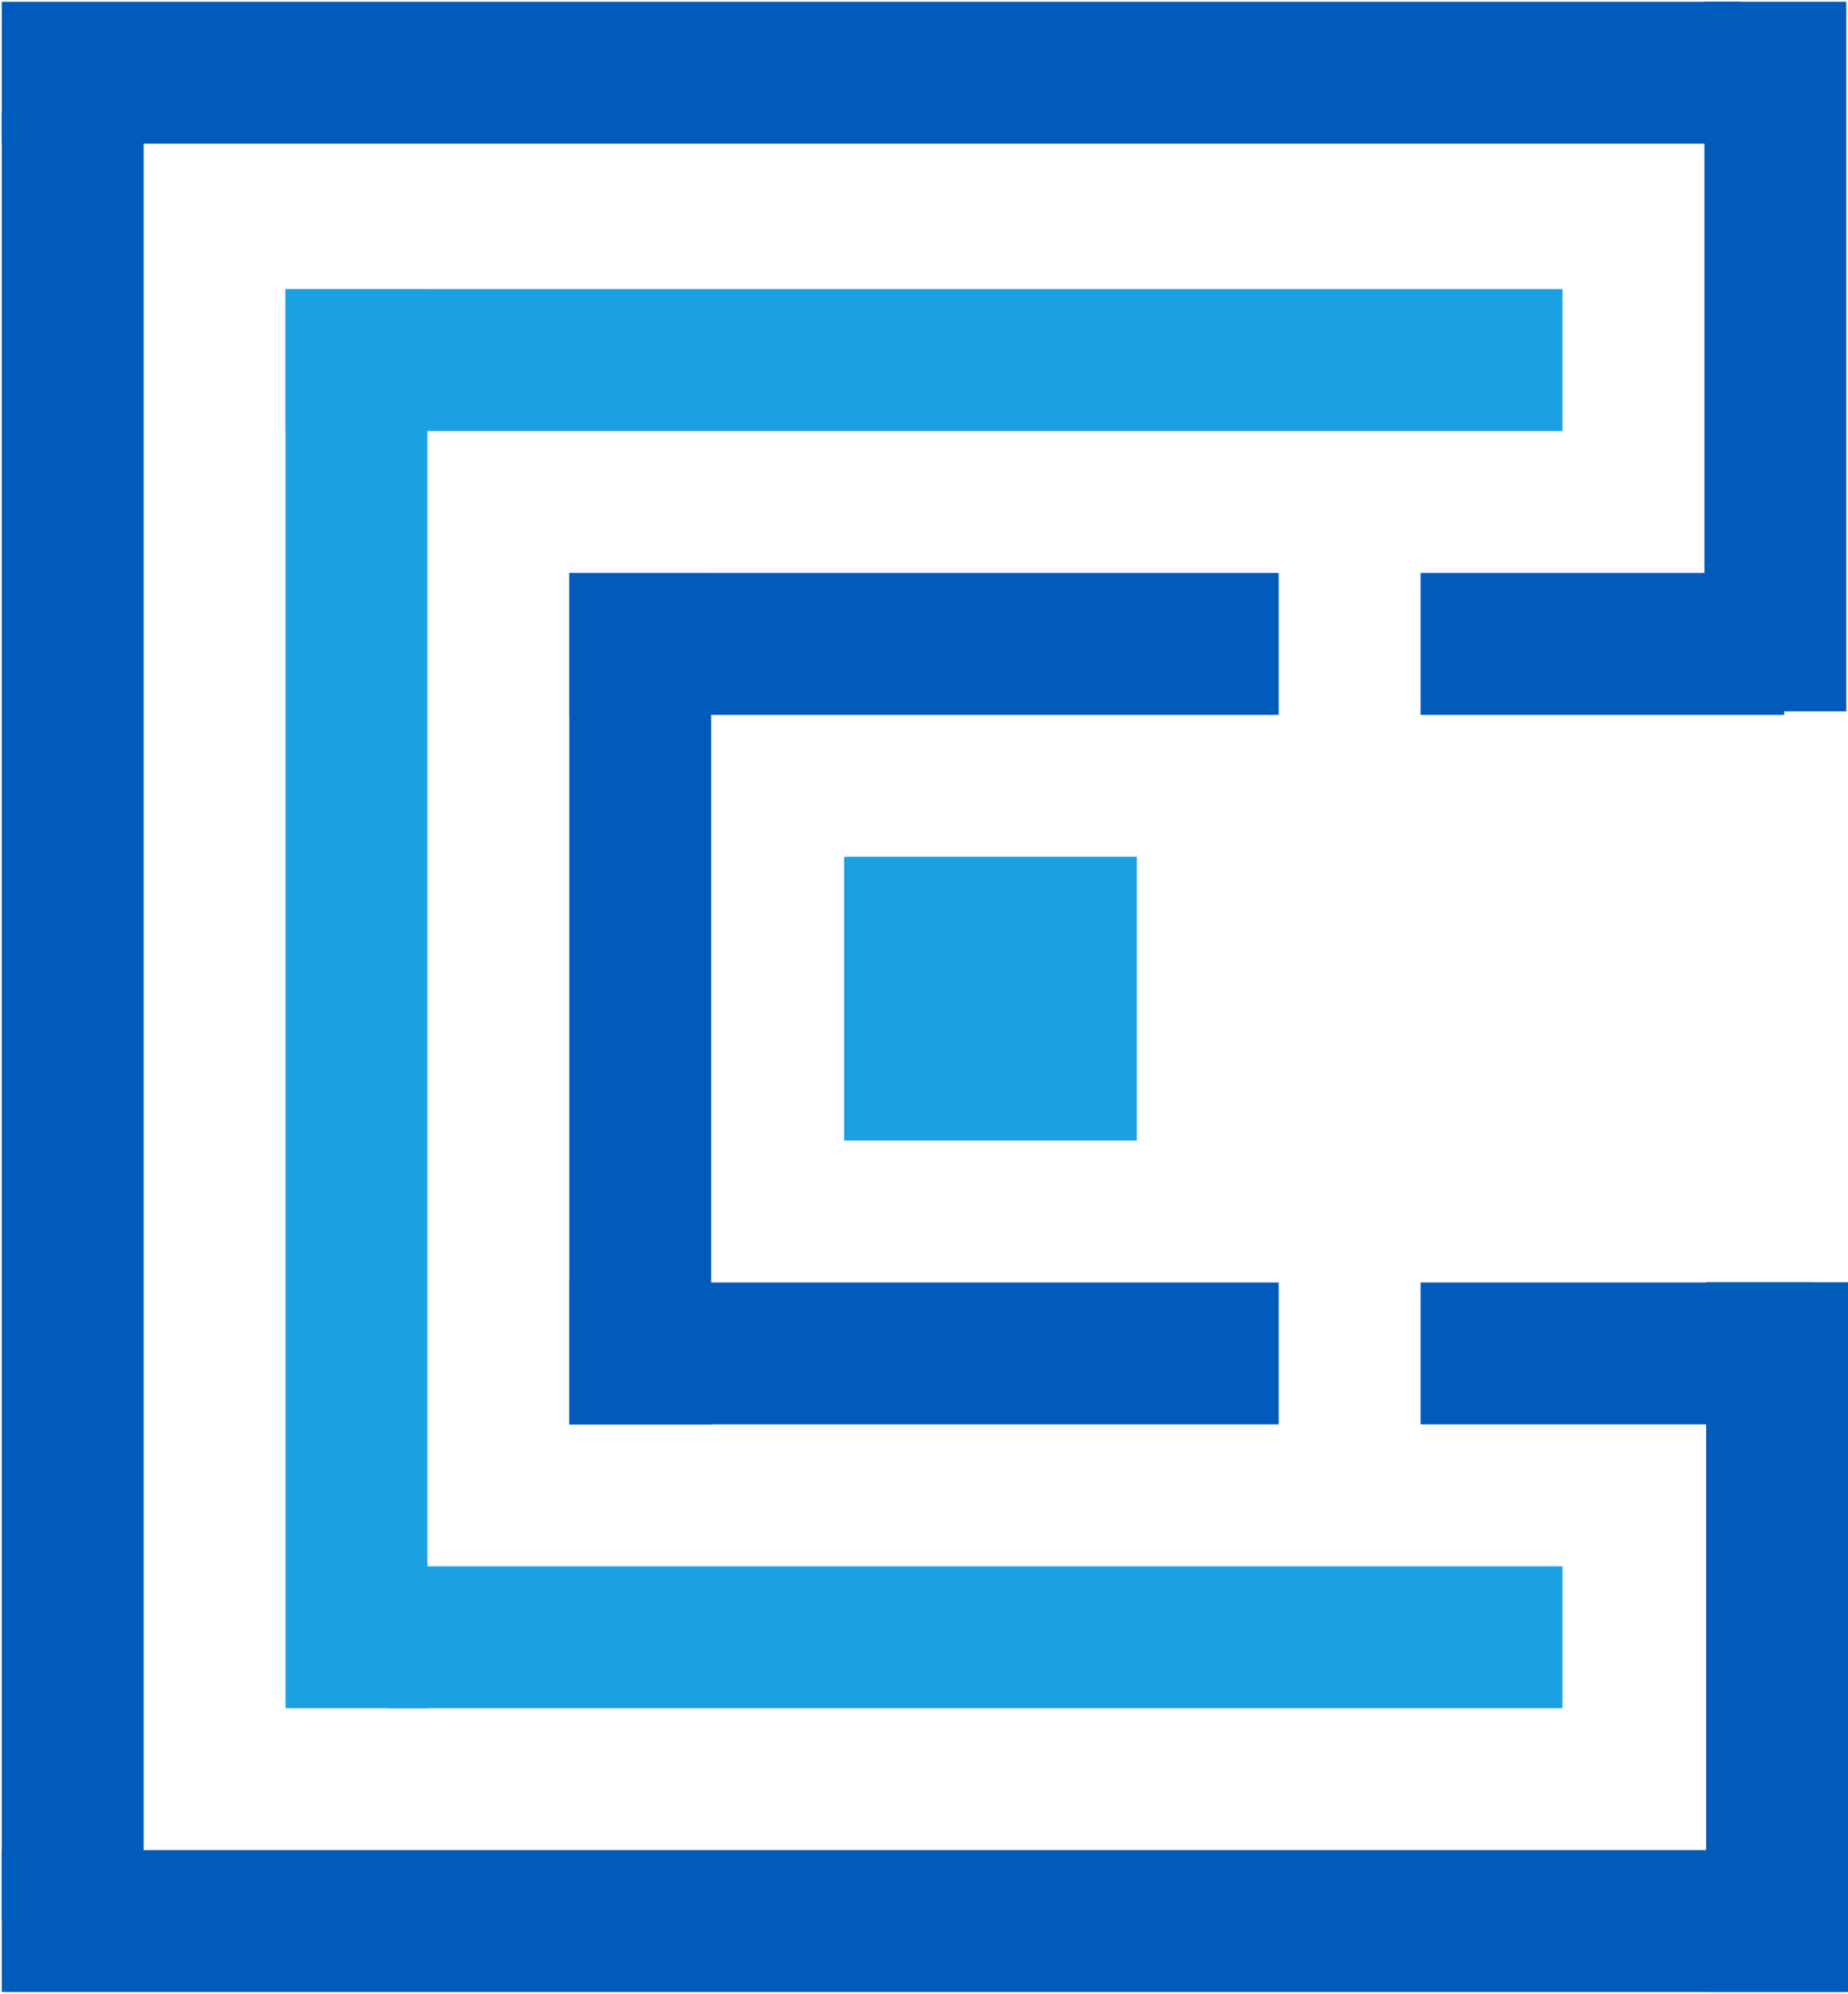 <?xml version="1.0" encoding="UTF-8"?>
<!-- Do not edit this file with editors other than draw.io -->
<!DOCTYPE svg PUBLIC "-//W3C//DTD SVG 1.1//EN" "http://www.w3.org/Graphics/SVG/1.1/DTD/svg11.dtd">
<svg xmlns="http://www.w3.org/2000/svg" style="background: transparent; background-color: transparent; color-scheme: light dark;" xmlns:xlink="http://www.w3.org/1999/xlink" version="1.1" width="521px" height="562px" viewBox="-0.5 -0.5 521 562" content="&lt;mxfile host=&quot;Electron&quot; agent=&quot;Mozilla/5.0 (Windows NT 10.0; Win64; x64) AppleWebKit/537.36 (KHTML, like Gecko) draw.io/28.1.2 Chrome/138.0.72.243 Electron/37.4.0 Safari/537.36&quot; scale=&quot;1&quot; border=&quot;0&quot; version=&quot;28.1.2&quot;&gt;&#10;  &lt;diagram name=&quot;middle-dot-logo-only&quot; id=&quot;h-x1keQb8xk0CjV90bxi&quot;&gt;&#10;    &lt;mxGraphModel dx=&quot;1042&quot; dy=&quot;634&quot; grid=&quot;1&quot; gridSize=&quot;10&quot; guides=&quot;1&quot; tooltips=&quot;1&quot; connect=&quot;1&quot; arrows=&quot;1&quot; fold=&quot;1&quot; page=&quot;1&quot; pageScale=&quot;1&quot; pageWidth=&quot;827&quot; pageHeight=&quot;1169&quot; math=&quot;0&quot; shadow=&quot;0&quot;&gt;&#10;      &lt;root&gt;&#10;        &lt;mxCell id=&quot;DJWEo5JDJr_Qb5GqyRWc-0&quot; /&gt;&#10;        &lt;mxCell id=&quot;DJWEo5JDJr_Qb5GqyRWc-1&quot; parent=&quot;DJWEo5JDJr_Qb5GqyRWc-0&quot; /&gt;&#10;        &lt;mxCell id=&quot;DJWEo5JDJr_Qb5GqyRWc-2&quot; value=&quot;&quot; style=&quot;rounded=0;whiteSpace=wrap;html=1;rotation=-90;fillColor=#015BBB;strokeColor=none;imageWidth=10;imageHeight=10;&quot; parent=&quot;DJWEo5JDJr_Qb5GqyRWc-1&quot; vertex=&quot;1&quot;&gt;&#10;          &lt;mxGeometry x=&quot;560.49&quot; y=&quot;599.95&quot; width=&quot;200.03&quot; height=&quot;40&quot; as=&quot;geometry&quot; /&gt;&#10;        &lt;/mxCell&gt;&#10;        &lt;mxCell id=&quot;DJWEo5JDJr_Qb5GqyRWc-3&quot; value=&quot;&quot; style=&quot;rounded=0;whiteSpace=wrap;html=1;fillColor=#015BBB;strokeColor=none;imageWidth=10;imageHeight=10;&quot; parent=&quot;DJWEo5JDJr_Qb5GqyRWc-1&quot; vertex=&quot;1&quot;&gt;&#10;          &lt;mxGeometry x=&quot;160&quot; y=&quot;159&quot; width=&quot;490&quot; height=&quot;40&quot; as=&quot;geometry&quot; /&gt;&#10;        &lt;/mxCell&gt;&#10;        &lt;mxCell id=&quot;DJWEo5JDJr_Qb5GqyRWc-4&quot; value=&quot;&quot; style=&quot;rounded=0;whiteSpace=wrap;html=1;rotation=-90;fillColor=#015BBB;strokeColor=none;imageWidth=10;imageHeight=10;&quot; parent=&quot;DJWEo5JDJr_Qb5GqyRWc-1&quot; vertex=&quot;1&quot;&gt;&#10;          &lt;mxGeometry x=&quot;-75&quot; y=&quot;425&quot; width=&quot;510&quot; height=&quot;40&quot; as=&quot;geometry&quot; /&gt;&#10;        &lt;/mxCell&gt;&#10;        &lt;mxCell id=&quot;DJWEo5JDJr_Qb5GqyRWc-5&quot; value=&quot;&quot; style=&quot;rounded=0;whiteSpace=wrap;html=1;fillColor=#015BBB;strokeColor=none;imageWidth=10;imageHeight=10;&quot; parent=&quot;DJWEo5JDJr_Qb5GqyRWc-1&quot; vertex=&quot;1&quot;&gt;&#10;          &lt;mxGeometry x=&quot;160&quot; y=&quot;680&quot; width=&quot;520&quot; height=&quot;40&quot; as=&quot;geometry&quot; /&gt;&#10;        &lt;/mxCell&gt;&#10;        &lt;mxCell id=&quot;DJWEo5JDJr_Qb5GqyRWc-6&quot; value=&quot;&quot; style=&quot;rounded=0;whiteSpace=wrap;html=1;fillColor=#015BBB;strokeColor=none;imageWidth=10;imageHeight=10;&quot; parent=&quot;DJWEo5JDJr_Qb5GqyRWc-1&quot; vertex=&quot;1&quot;&gt;&#10;          &lt;mxGeometry x=&quot;560&quot; y=&quot;320&quot; width=&quot;102.5&quot; height=&quot;40&quot; as=&quot;geometry&quot; /&gt;&#10;        &lt;/mxCell&gt;&#10;        &lt;mxCell id=&quot;DJWEo5JDJr_Qb5GqyRWc-7&quot; value=&quot;&quot; style=&quot;rounded=0;whiteSpace=wrap;html=1;fillColor=#015BBB;strokeColor=none;imageWidth=10;imageHeight=10;fontColor=#3776CB;&quot; parent=&quot;DJWEo5JDJr_Qb5GqyRWc-1&quot; vertex=&quot;1&quot;&gt;&#10;          &lt;mxGeometry x=&quot;560&quot; y=&quot;520&quot; width=&quot;110&quot; height=&quot;40&quot; as=&quot;geometry&quot; /&gt;&#10;        &lt;/mxCell&gt;&#10;        &lt;mxCell id=&quot;DJWEo5JDJr_Qb5GqyRWc-8&quot; value=&quot;&quot; style=&quot;rounded=0;whiteSpace=wrap;html=1;fillColor=#1ba1e2;strokeColor=none;imageWidth=10;imageHeight=10;fontColor=#ffffff;&quot; parent=&quot;DJWEo5JDJr_Qb5GqyRWc-1&quot; vertex=&quot;1&quot;&gt;&#10;          &lt;mxGeometry x=&quot;269&quot; y=&quot;600&quot; width=&quot;331&quot; height=&quot;40&quot; as=&quot;geometry&quot; /&gt;&#10;        &lt;/mxCell&gt;&#10;        &lt;mxCell id=&quot;DJWEo5JDJr_Qb5GqyRWc-9&quot; value=&quot;&quot; style=&quot;rounded=0;whiteSpace=wrap;html=1;fillColor=#1ba1e2;strokeColor=none;imageWidth=10;imageHeight=10;fontColor=#ffffff;&quot; parent=&quot;DJWEo5JDJr_Qb5GqyRWc-1&quot; vertex=&quot;1&quot;&gt;&#10;          &lt;mxGeometry x=&quot;240&quot; y=&quot;240&quot; width=&quot;360&quot; height=&quot;40&quot; as=&quot;geometry&quot; /&gt;&#10;        &lt;/mxCell&gt;&#10;        &lt;mxCell id=&quot;DJWEo5JDJr_Qb5GqyRWc-10&quot; value=&quot;&quot; style=&quot;rounded=0;whiteSpace=wrap;html=1;rotation=-90;fillColor=#1ba1e2;strokeColor=none;imageWidth=10;imageHeight=10;fontColor=#ffffff;&quot; parent=&quot;DJWEo5JDJr_Qb5GqyRWc-1&quot; vertex=&quot;1&quot;&gt;&#10;          &lt;mxGeometry x=&quot;60&quot; y=&quot;420&quot; width=&quot;400&quot; height=&quot;40&quot; as=&quot;geometry&quot; /&gt;&#10;        &lt;/mxCell&gt;&#10;        &lt;mxCell id=&quot;DJWEo5JDJr_Qb5GqyRWc-11&quot; value=&quot;&quot; style=&quot;rounded=0;whiteSpace=wrap;html=1;fillColor=#015BBB;glass=0;shadow=0;strokeColor=none;imageWidth=10;imageHeight=10;&quot; parent=&quot;DJWEo5JDJr_Qb5GqyRWc-1&quot; vertex=&quot;1&quot;&gt;&#10;          &lt;mxGeometry x=&quot;320&quot; y=&quot;320&quot; width=&quot;200&quot; height=&quot;40&quot; as=&quot;geometry&quot; /&gt;&#10;        &lt;/mxCell&gt;&#10;        &lt;mxCell id=&quot;DJWEo5JDJr_Qb5GqyRWc-12&quot; value=&quot;&quot; style=&quot;rounded=0;whiteSpace=wrap;html=1;rotation=-90;fillColor=#015BBB;strokeColor=none;imageWidth=10;imageHeight=10;&quot; parent=&quot;DJWEo5JDJr_Qb5GqyRWc-1&quot; vertex=&quot;1&quot;&gt;&#10;          &lt;mxGeometry x=&quot;220&quot; y=&quot;420&quot; width=&quot;240&quot; height=&quot;40&quot; as=&quot;geometry&quot; /&gt;&#10;        &lt;/mxCell&gt;&#10;        &lt;mxCell id=&quot;DJWEo5JDJr_Qb5GqyRWc-13&quot; value=&quot;&quot; style=&quot;rounded=0;whiteSpace=wrap;html=1;fillColor=#015BBB;glass=0;shadow=0;strokeColor=none;imageWidth=10;imageHeight=10;&quot; parent=&quot;DJWEo5JDJr_Qb5GqyRWc-1&quot; vertex=&quot;1&quot;&gt;&#10;          &lt;mxGeometry x=&quot;320&quot; y=&quot;520&quot; width=&quot;200&quot; height=&quot;40&quot; as=&quot;geometry&quot; /&gt;&#10;        &lt;/mxCell&gt;&#10;        &lt;mxCell id=&quot;DJWEo5JDJr_Qb5GqyRWc-15&quot; value=&quot;&quot; style=&quot;rounded=0;whiteSpace=wrap;html=1;fillColor=#1ba1e2;glass=0;shadow=0;strokeColor=none;imageWidth=10;imageHeight=10;fontColor=#ffffff;&quot; parent=&quot;DJWEo5JDJr_Qb5GqyRWc-1&quot; vertex=&quot;1&quot;&gt;&#10;          &lt;mxGeometry x=&quot;397.5&quot; y=&quot;400&quot; width=&quot;82.5&quot; height=&quot;80&quot; as=&quot;geometry&quot; /&gt;&#10;        &lt;/mxCell&gt;&#10;        &lt;mxCell id=&quot;DJWEo5JDJr_Qb5GqyRWc-16&quot; value=&quot;&quot; style=&quot;rounded=0;whiteSpace=wrap;html=1;rotation=-90;fillColor=#015BBB;strokeColor=none;imageWidth=10;imageHeight=10;&quot; parent=&quot;DJWEo5JDJr_Qb5GqyRWc-1&quot; vertex=&quot;1&quot;&gt;&#10;          &lt;mxGeometry x=&quot;560&quot; y=&quot;239&quot; width=&quot;200.03&quot; height=&quot;40&quot; as=&quot;geometry&quot; /&gt;&#10;        &lt;/mxCell&gt;&#10;      &lt;/root&gt;&#10;    &lt;/mxGraphModel&gt;&#10;  &lt;/diagram&gt;&#10;&lt;/mxfile&gt;&#10;"><defs/><g><g data-cell-id="DJWEo5JDJr_Qb5GqyRWc-0"><g data-cell-id="DJWEo5JDJr_Qb5GqyRWc-1"><g data-cell-id="DJWEo5JDJr_Qb5GqyRWc-2"><g><rect x="400.49" y="440.95" width="200.03" height="40" fill="#015bbb" stroke="none" transform="rotate(-90,500.51,460.95)" pointer-events="all" style="fill: rgb(1, 91, 187);"/></g></g><g data-cell-id="DJWEo5JDJr_Qb5GqyRWc-3"><g><rect x="0" y="0" width="490" height="40" fill="#015bbb" stroke="none" pointer-events="all" style="fill: rgb(1, 91, 187);"/></g></g><g data-cell-id="DJWEo5JDJr_Qb5GqyRWc-4"><g><rect x="-235" y="266" width="510" height="40" fill="#015bbb" stroke="none" transform="rotate(-90,20,286)" pointer-events="all" style="fill: rgb(1, 91, 187);"/></g></g><g data-cell-id="DJWEo5JDJr_Qb5GqyRWc-5"><g><rect x="0" y="521" width="520" height="40" fill="#015bbb" stroke="none" pointer-events="all" style="fill: rgb(1, 91, 187);"/></g></g><g data-cell-id="DJWEo5JDJr_Qb5GqyRWc-6"><g><rect x="400" y="161" width="102.5" height="40" fill="#015bbb" stroke="none" pointer-events="all" style="fill: rgb(1, 91, 187);"/></g></g><g data-cell-id="DJWEo5JDJr_Qb5GqyRWc-7"><g><rect x="400" y="361" width="110" height="40" fill="#015bbb" stroke="none" pointer-events="all" style="fill: rgb(1, 91, 187);"/></g></g><g data-cell-id="DJWEo5JDJr_Qb5GqyRWc-8"><g><rect x="109" y="441" width="331" height="40" fill="#1ba1e2" stroke="none" pointer-events="all" style="fill: rgb(27, 161, 226);"/></g></g><g data-cell-id="DJWEo5JDJr_Qb5GqyRWc-9"><g><rect x="80" y="81" width="360" height="40" fill="#1ba1e2" stroke="none" pointer-events="all" style="fill: rgb(27, 161, 226);"/></g></g><g data-cell-id="DJWEo5JDJr_Qb5GqyRWc-10"><g><rect x="-100" y="261" width="400" height="40" fill="#1ba1e2" stroke="none" transform="rotate(-90,100,281)" pointer-events="all" style="fill: rgb(27, 161, 226);"/></g></g><g data-cell-id="DJWEo5JDJr_Qb5GqyRWc-11"><g><rect x="160" y="161" width="200" height="40" fill="#015bbb" stroke="none" pointer-events="all" style="fill: rgb(1, 91, 187);"/></g></g><g data-cell-id="DJWEo5JDJr_Qb5GqyRWc-12"><g><rect x="60" y="261" width="240" height="40" fill="#015bbb" stroke="none" transform="rotate(-90,180,281)" pointer-events="all" style="fill: rgb(1, 91, 187);"/></g></g><g data-cell-id="DJWEo5JDJr_Qb5GqyRWc-13"><g><rect x="160" y="361" width="200" height="40" fill="#015bbb" stroke="none" pointer-events="all" style="fill: rgb(1, 91, 187);"/></g></g><g data-cell-id="DJWEo5JDJr_Qb5GqyRWc-15"><g><rect x="237.5" y="241" width="82.5" height="80" fill="#1ba1e2" stroke="none" pointer-events="all" style="fill: rgb(27, 161, 226);"/></g></g><g data-cell-id="DJWEo5JDJr_Qb5GqyRWc-16"><g><rect x="400" y="80" width="200.03" height="40" fill="#015bbb" stroke="none" transform="rotate(-90,500.02,100)" pointer-events="all" style="fill: rgb(1, 91, 187);"/></g></g></g></g></g></svg>